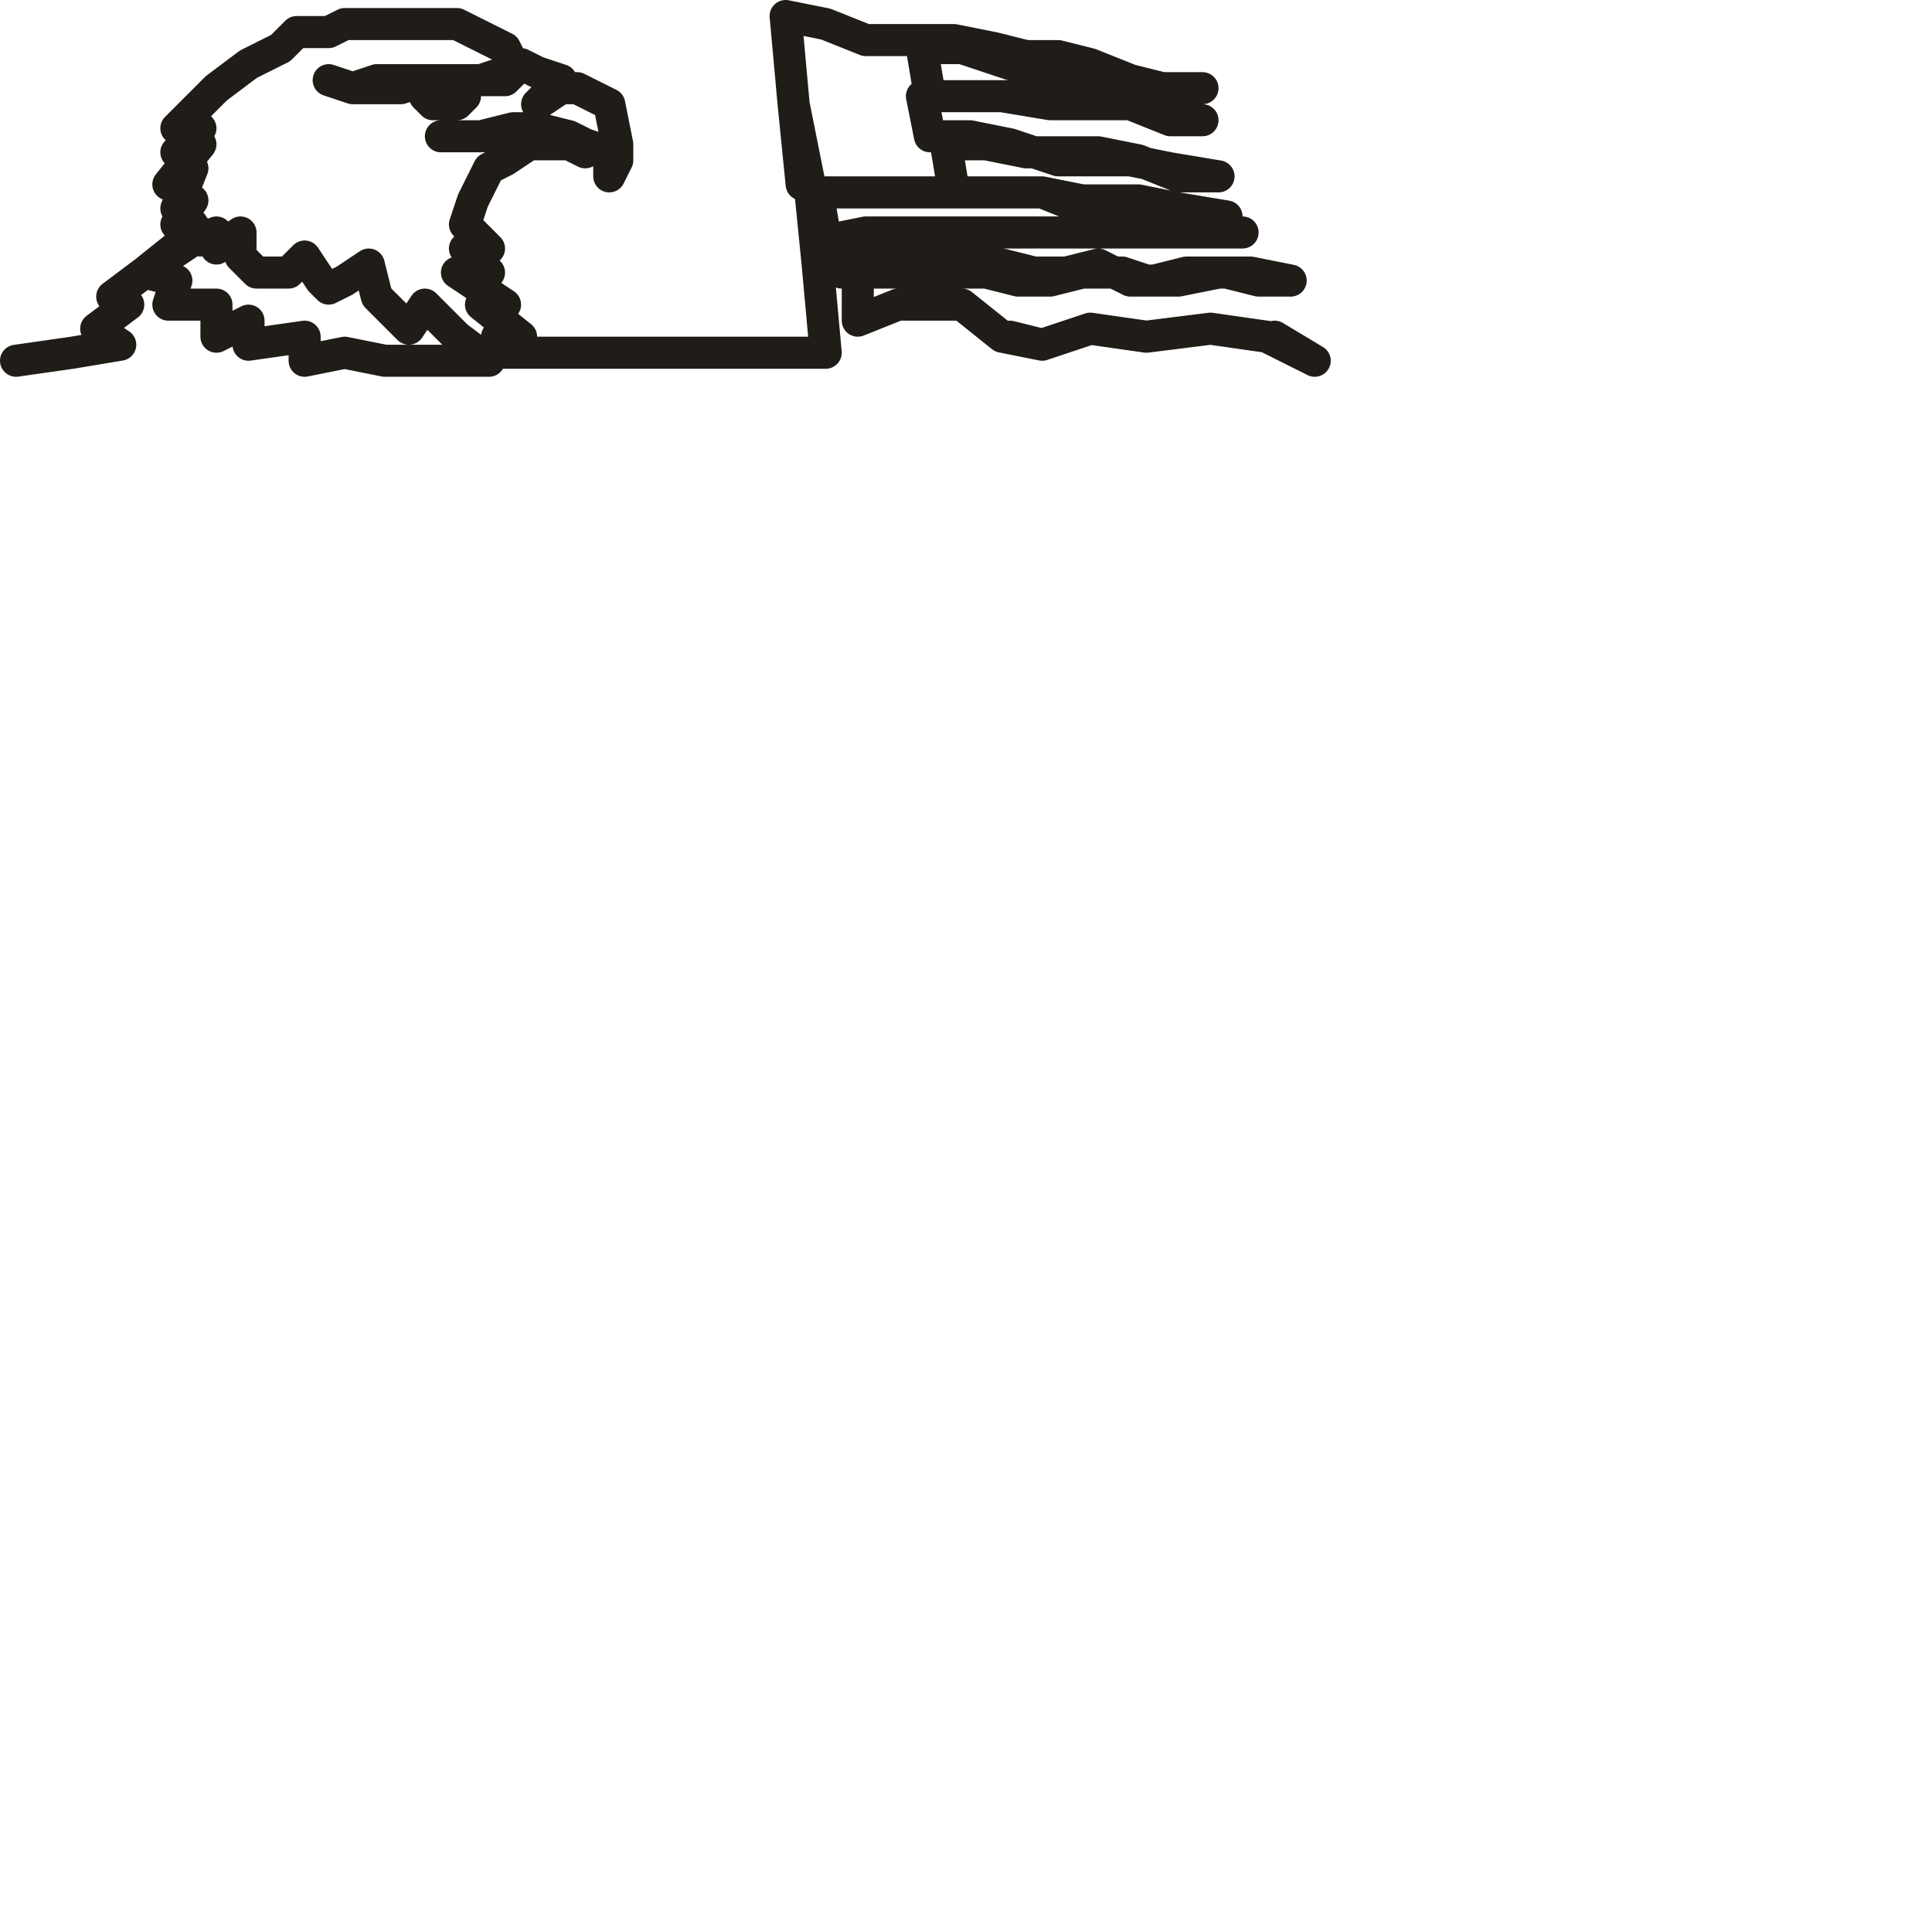 <?xml version="1.0" encoding="utf-8"?>
<!-- Generator: Adobe Illustrator 24.1.2, SVG Export Plug-In . SVG Version: 6.00 Build 0)  -->
<svg version="1.1" id="Ebene_1" xmlns="http://www.w3.org/2000/svg" xmlns:xlink="http://www.w3.org/1999/xlink" x="0px" y="0px"
	 viewBox="0 0 24.1 24.1" style="enable-background:new 0 0 24.1 24.1;" xml:space="preserve">
<style type="text/css">
	.st0{fill:none;stroke:#201D19;stroke-width:0.4;stroke-linecap:round;stroke-linejoin:round;stroke-miterlimit:22.926;}
</style>
<path class="st0" d="M0.2,4.5L0.2,4.5l0.7-0.1l0.6-0.1L1.2,4.1l0.4-0.3L1.4,3.7l0.4-0.3l0.4,0.1L2.1,3.8l0.6,0v0.4L3.1,4v0.3
	l0.7-0.1l0,0.3l0.5-0.1l0.5,0.1h1.3L5.7,4.2L5.3,3.8L5.1,4.1L4.7,3.7L4.6,3.3L4.3,3.5L4.1,3.6L4,3.5L3.8,3.2L3.6,3.4H3.2L3,3.2
	l0-0.3L2.7,3.1V2.9L2.5,3V2.9L2.4,3L1.8,3.4L2.3,3l0.1-0.2l-0.2,0l0.2-0.3L2.2,2.6l0.2-0.5L2.1,2.3l0.4-0.5L2.2,1.9l0.3-0.3l-0.3,0
	l0.2-0.2l0.3-0.3l0.4-0.3l0.4-0.2l0.2-0.2h0.4l0.2-0.1h0.5h0.5h0.4l0.4,0.2l0.2,0.1l0.1,0.2L6.3,0.9L6,1L5.7,1H5.3L5,1H4.7L4.4,1.1
	L4.1,1l0.3,0.1l0.2,0H5L5.3,1v0.1v0.1l0.1,0.1h0.3l0.1-0.1L5.7,1L6,1L6.3,1l0.2-0.2l0.2,0.1L7,1L6.7,1.3L7,1.1l0.2,0l0.2,0.1
	l0.2,0.1l0.1,0.5v0.2L7.6,2.2V1.9L7.3,1.8L7.1,1.7L6.7,1.6H6.4L6,1.7H5.5h0.4l0.4,0h0.3l0.3,0l0.2,0.1l0.2,0.1L7.2,1.8H6.9H6.6
	L6.3,2L6.1,2.1L5.9,2.5L5.8,2.8l0.3,0.3L5.8,3.1l0.3,0.3H5.7l0.6,0.4H6l0.5,0.4H6.2v0.2h1.4h1.3h1.4l-0.1-1.1l0.1,1.1l-0.1-1.1
	l-0.1-1l0.1,1l-0.1-1l-0.2-1l0.1,1l-0.1-1L9.8,0.2l0.1,1.1L9.8,0.2l0.5,0.1l0.5,0.2h0.6h0.5l0.5,0.1l0.4,0.1h0.4l0.4,0.1l0.5,0.2
	l0.4,0.1H15h-0.3l-0.4,0L13.8,1l-0.4-0.1h-0.4l-0.4-0.1L12,0.6h-0.5l0.1,0.6h0.5h0.5l0.6,0.1l0.5,0h0.5l0.5,0.2H15h-0.4l-0.5-0.2
	h-0.5l-0.5,0l-0.6-0.1h-0.5h-0.5l0.1,0.5h0.5l0.5,0.1L13.2,2l0.4,0l0.5,0l0.5,0.1l0.6,0.1l-0.5,0L14.2,2l-0.5-0.1l-0.4,0l-0.5,0
	l-0.5-0.1h-0.5l0.1,0.6l0.6,0h0.5l0.5,0.1l0.7,0l0.5,0.1l0.6,0.1l-0.6,0l-0.5-0.1l-0.7,0L13,2.4h-0.5l-0.6,0h-0.7h-1L10.3,3l0.5-0.1
	h0.6l0.6,0l0.5,0l0.4,0l0.5,0l0.5,0h0.6h0.5l0.5,0l-0.5,0h-0.4h-0.7l-0.5,0l-0.5,0l-0.4,0l-0.5,0l-0.6,0h-0.6L10.4,3l0.1,0.4l0.3,0
	l0.5,0h0.5h0.5l0.4,0.1h0.4l0.4-0.1L14,3.4l0.3,0.1l0.4,0l0.5-0.1l0.4,0l0.5,0.1l-0.4,0l-0.4-0.1l-0.5,0l-0.4,0.1l-0.3,0l-0.4-0.2
	l-0.4,0.1h-0.4l-0.4-0.1h-0.5h-0.5l-0.5,0l-0.3,0L10.7,4l0.5-0.2L10.7,4l0.5-0.2H12h-0.8H12l0.5,0.4l-0.5-0.4l0.5,0.4L13,4.3
	l-0.4-0.1L13,4.3l0.6-0.2L13,4.3l0.6-0.2l0.7,0.1l-0.7-0.1l0.7,0.1l0.8-0.1l-0.8,0.1l0.8-0.1l0.7,0.1l-0.7-0.1l0.7,0.1l0.6,0.3
	l-0.5-0.3l0.5,0.3l0,0"/>
</svg>
